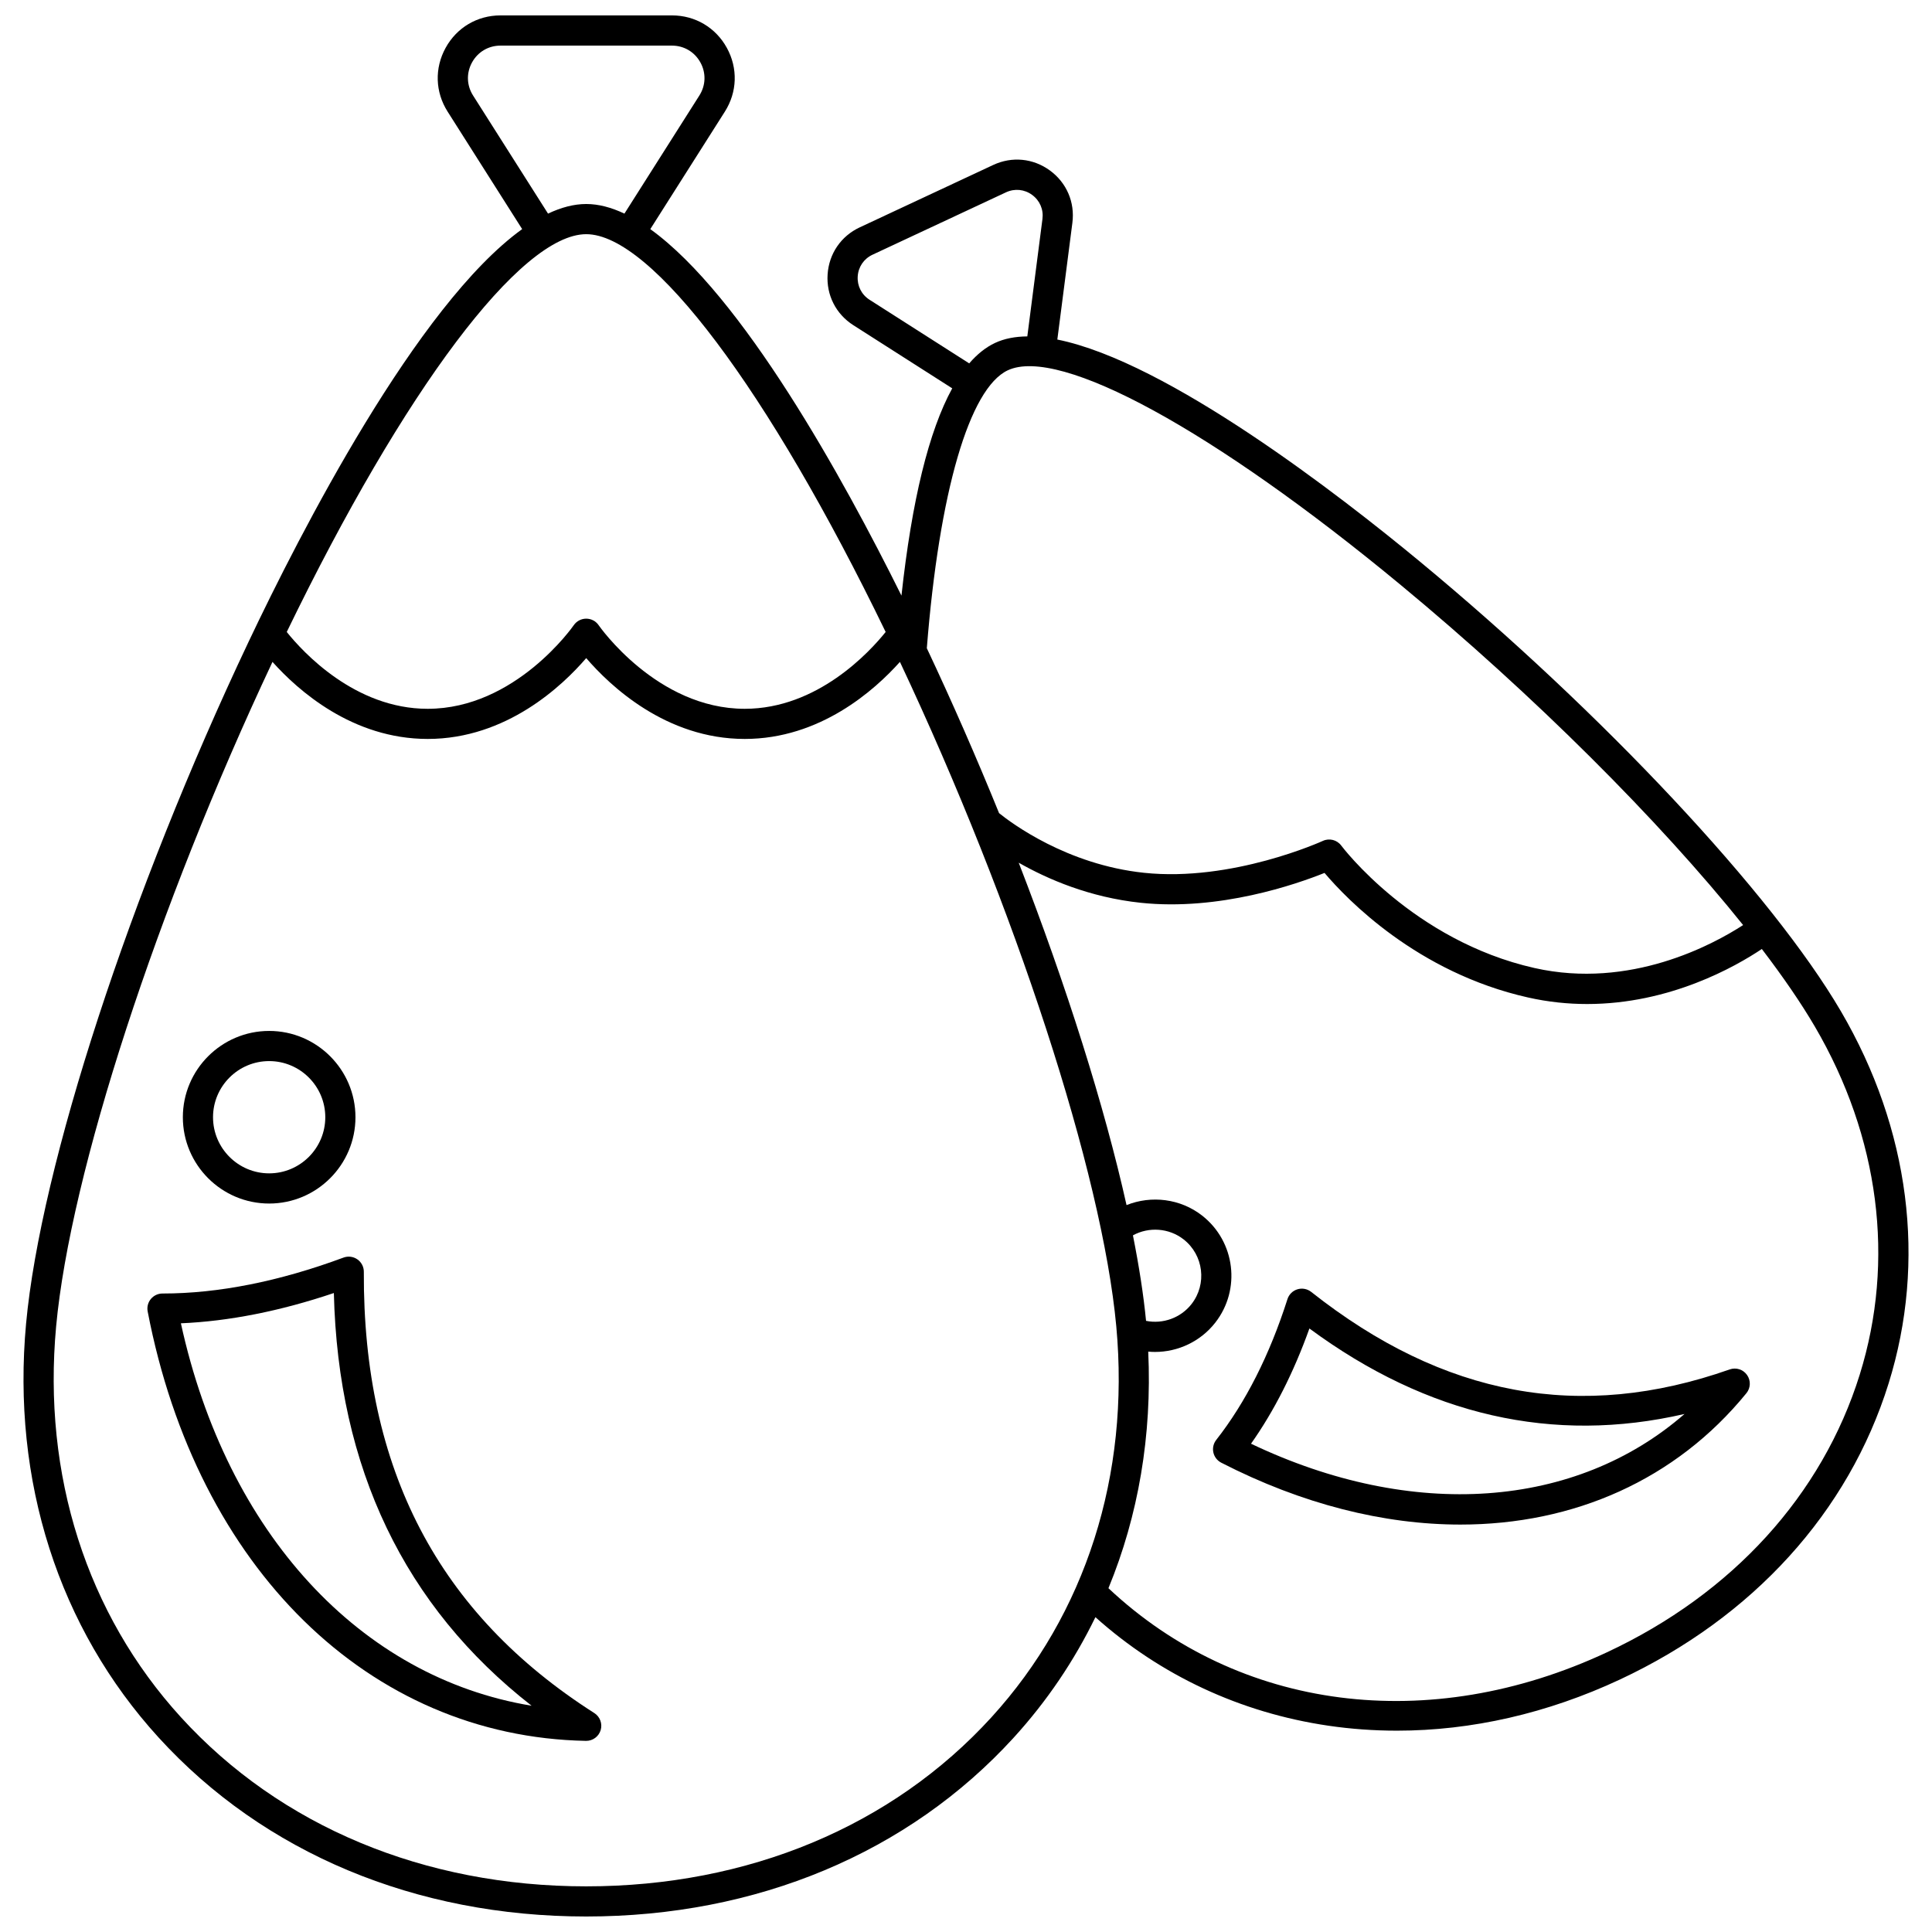 <?xml version="1.0" encoding="UTF-8"?>
<!-- Uploaded to: ICON Repo, www.iconrepo.com, Generator: ICON Repo Mixer Tools -->
<svg width="800px" height="800px" version="1.1" viewBox="144 144 512 512" xmlns="http://www.w3.org/2000/svg">
 <defs>
  <clipPath id="a">
   <path d="m150 148.09h500v503.81h-500z"/>
  </clipPath>
 </defs>
 <g clip-path="url(#a)">
  <path d="m209.84 314.16c-31.387 66.258-55.07 138.83-58.926 180.58-3.852 41.703 8.625 80.672 35.129 109.73 27.887 30.582 68.129 47.422 113.31 47.422 45.184 0 85.422-16.84 113.31-47.422 8.781-9.633 16.016-20.355 21.633-31.902 17.219 15.422 38.434 25.336 61.711 28.758 6.012 0.883 12.094 1.32 18.211 1.32 19.762 0 39.875-4.582 59.043-13.539 35.309-16.504 60.605-44.371 71.234-78.465 10.102-32.414 5.617-67.441-12.629-98.633-18.219-31.145-63.098-79.07-111.67-119.26-21.031-17.398-66.703-52.867-95.992-58.766l3.988-30.938c0.703-5.445-1.527-10.629-5.957-13.867-4.434-3.238-10.051-3.785-15.023-1.461l-35.367 16.531c-4.973 2.324-8.156 6.981-8.52 12.461-0.359 5.481 2.188 10.512 6.816 13.469l26.211 16.734c-6.199 11.301-10.699 29.668-13.457 54.934-15.473-31.184-42.172-79.555-66.559-97.125l19.758-31.137c3.293-5.191 3.492-11.508 0.531-16.895-2.961-5.394-8.398-8.609-14.547-8.609h-45.441c-6.148 0-11.586 3.215-14.547 8.605-2.961 5.387-2.766 11.703 0.531 16.895l19.758 31.137c-27.914 20.109-58.863 80.582-72.535 109.43zm196.91 284.93c-26.352 28.898-64.492 44.812-107.4 44.812s-81.047-15.914-107.4-44.812c-24.969-27.379-36.715-64.176-33.074-103.61 3.742-40.531 26.734-111.08 57.336-176.07 6.711 7.512 21.152 20.418 41.129 20.418 20.891 0 35.738-14.125 42.012-21.422 6.273 7.297 21.117 21.422 42.008 21.422 19.977 0 34.414-12.91 41.129-20.418 30.598 64.992 53.594 135.54 57.336 176.07 3.637 39.434-8.105 76.23-33.078 103.61zm40.965-105.05c-0.66-6.805-1.836-14.41-3.477-22.66 4.207-2.309 9.551-1.965 13.434 1.074 5.305 4.152 6.238 11.848 2.086 17.148-2.879 3.676-7.59 5.336-12.043 4.438zm189.14 14.234c-9.949 31.922-33.742 58.062-66.988 73.598-47.191 22.059-97.543 15.5-132.12-16.98 7.938-19.254 11.57-40.523 10.547-62.699 0.598 0.055 1.195 0.086 1.789 0.086 6.09 0 12.047-2.75 15.961-7.742 6.871-8.773 5.324-21.504-3.449-28.379-5.769-4.519-13.488-5.426-20.051-2.793-5.859-26.234-15.867-57.949-28.574-90.738 7.633 4.352 18.785 9.188 32.348 10.621 20.828 2.207 41.273-4.934 48.695-7.914 5.906 6.973 24.574 26.418 53.926 33.008 5.414 1.219 10.664 1.734 15.676 1.734 21.902 0 39.281-9.891 46.289-14.582 5.652 7.41 10.41 14.336 14.051 20.559 17.102 29.234 21.324 61.984 11.898 92.223zm-30.91-119.12c-8.039 5.207-29.926 17.074-55.246 11.391-32.254-7.246-51.059-32.195-51.238-32.441-1.125-1.527-3.168-2.055-4.894-1.258-0.238 0.109-24.004 10.926-47.402 8.453-20.434-2.16-35.164-13.195-38.402-15.812-5.93-14.598-12.352-29.293-19.145-43.703 3.269-41.383 11.273-68.891 21.461-73.652 13.723-6.414 54.551 15.879 104.01 56.793 35.379 29.262 68.68 62.562 90.859 90.23zm-231.5-165.71c-2.133-1.359-3.305-3.68-3.141-6.203 0.164-2.523 1.633-4.668 3.922-5.738l35.367-16.531c2.293-1.07 4.879-0.82 6.922 0.672 2.043 1.492 3.07 3.879 2.746 6.387l-4.012 31.121c-3.184 0.027-6.062 0.566-8.547 1.727-2.438 1.141-4.719 2.957-6.848 5.422zm-105.08-54.137c-1.707-2.691-1.809-5.965-0.273-8.758 1.535-2.793 4.356-4.461 7.539-4.461h45.441c3.188 0 6.004 1.668 7.543 4.461 1.535 2.793 1.434 6.066-0.273 8.758l-19.863 31.305c-3.465-1.641-6.852-2.547-10.121-2.547-3.269 0-6.66 0.906-10.125 2.547zm29.988 36.754c17.344 0 48.234 41.156 79.355 105.42-4.219 5.258-18.023 20.359-37.348 20.359-23.273 0-38.555-21.926-38.703-22.141-0.742-1.094-1.98-1.746-3.301-1.746h-0.008c-1.32 0-2.555 0.652-3.301 1.742-0.152 0.223-15.434 22.145-38.707 22.145-19.324 0-33.125-15.098-37.348-20.359 31.125-64.262 62.016-105.42 79.359-105.42z"/>
 </g>
 <path d="m215.33 462.95c12.609 0 22.871-10.262 22.871-22.871s-10.262-22.871-22.871-22.871-22.871 10.262-22.871 22.871 10.258 22.871 22.871 22.871zm0-37.75c8.203 0 14.875 6.672 14.875 14.875 0 8.203-6.672 14.875-14.875 14.875s-14.875-6.672-14.875-14.875c0-8.199 6.672-14.875 14.875-14.875z"/>
 <path d="m301.5 597.98c-41.336-26.371-61.316-64.621-61.082-116.94 0.008-1.312-0.633-2.543-1.707-3.293-1.074-0.754-2.449-0.93-3.68-0.473-17.043 6.316-33.16 9.52-47.906 9.52-0.02 0-0.047 0.008-0.066 0-1.191 0-2.32 0.531-3.082 1.449-0.762 0.922-1.07 2.133-0.844 3.305 13.082 68.023 58.672 112.7 116.14 113.8h0.078c1.758 0 3.316-1.152 3.828-2.844 0.512-1.715-0.176-3.566-1.684-4.527zm-109.56-103.29c12.758-0.547 26.352-3.238 40.535-8.023 1.121 46.383 18.719 83.086 52.402 109.37-45.348-7.484-80.75-45.637-92.938-101.34z"/>
 <path d="m602.39 506.91c-39.535 13.918-75.812 7.195-110.91-20.543-1.031-0.812-2.391-1.07-3.648-0.688-1.254 0.383-2.242 1.355-2.641 2.606-4.742 14.832-11.094 27.383-18.879 37.309-0.734 0.938-1.016 2.156-0.758 3.324 0.254 1.164 1.02 2.156 2.078 2.703 21.441 11.012 43.109 16.406 63.398 16.406 30.043 0 57.062-11.84 75.785-34.816 1.133-1.387 1.203-3.359 0.172-4.824-1.031-1.473-2.906-2.074-4.598-1.477zm-126.86 19.691c6.125-8.668 11.312-18.902 15.477-30.539 31.277 23.082 64.637 30.672 99.406 22.656-28.793 25.078-72 28.328-114.88 7.883z"/>
</svg>
